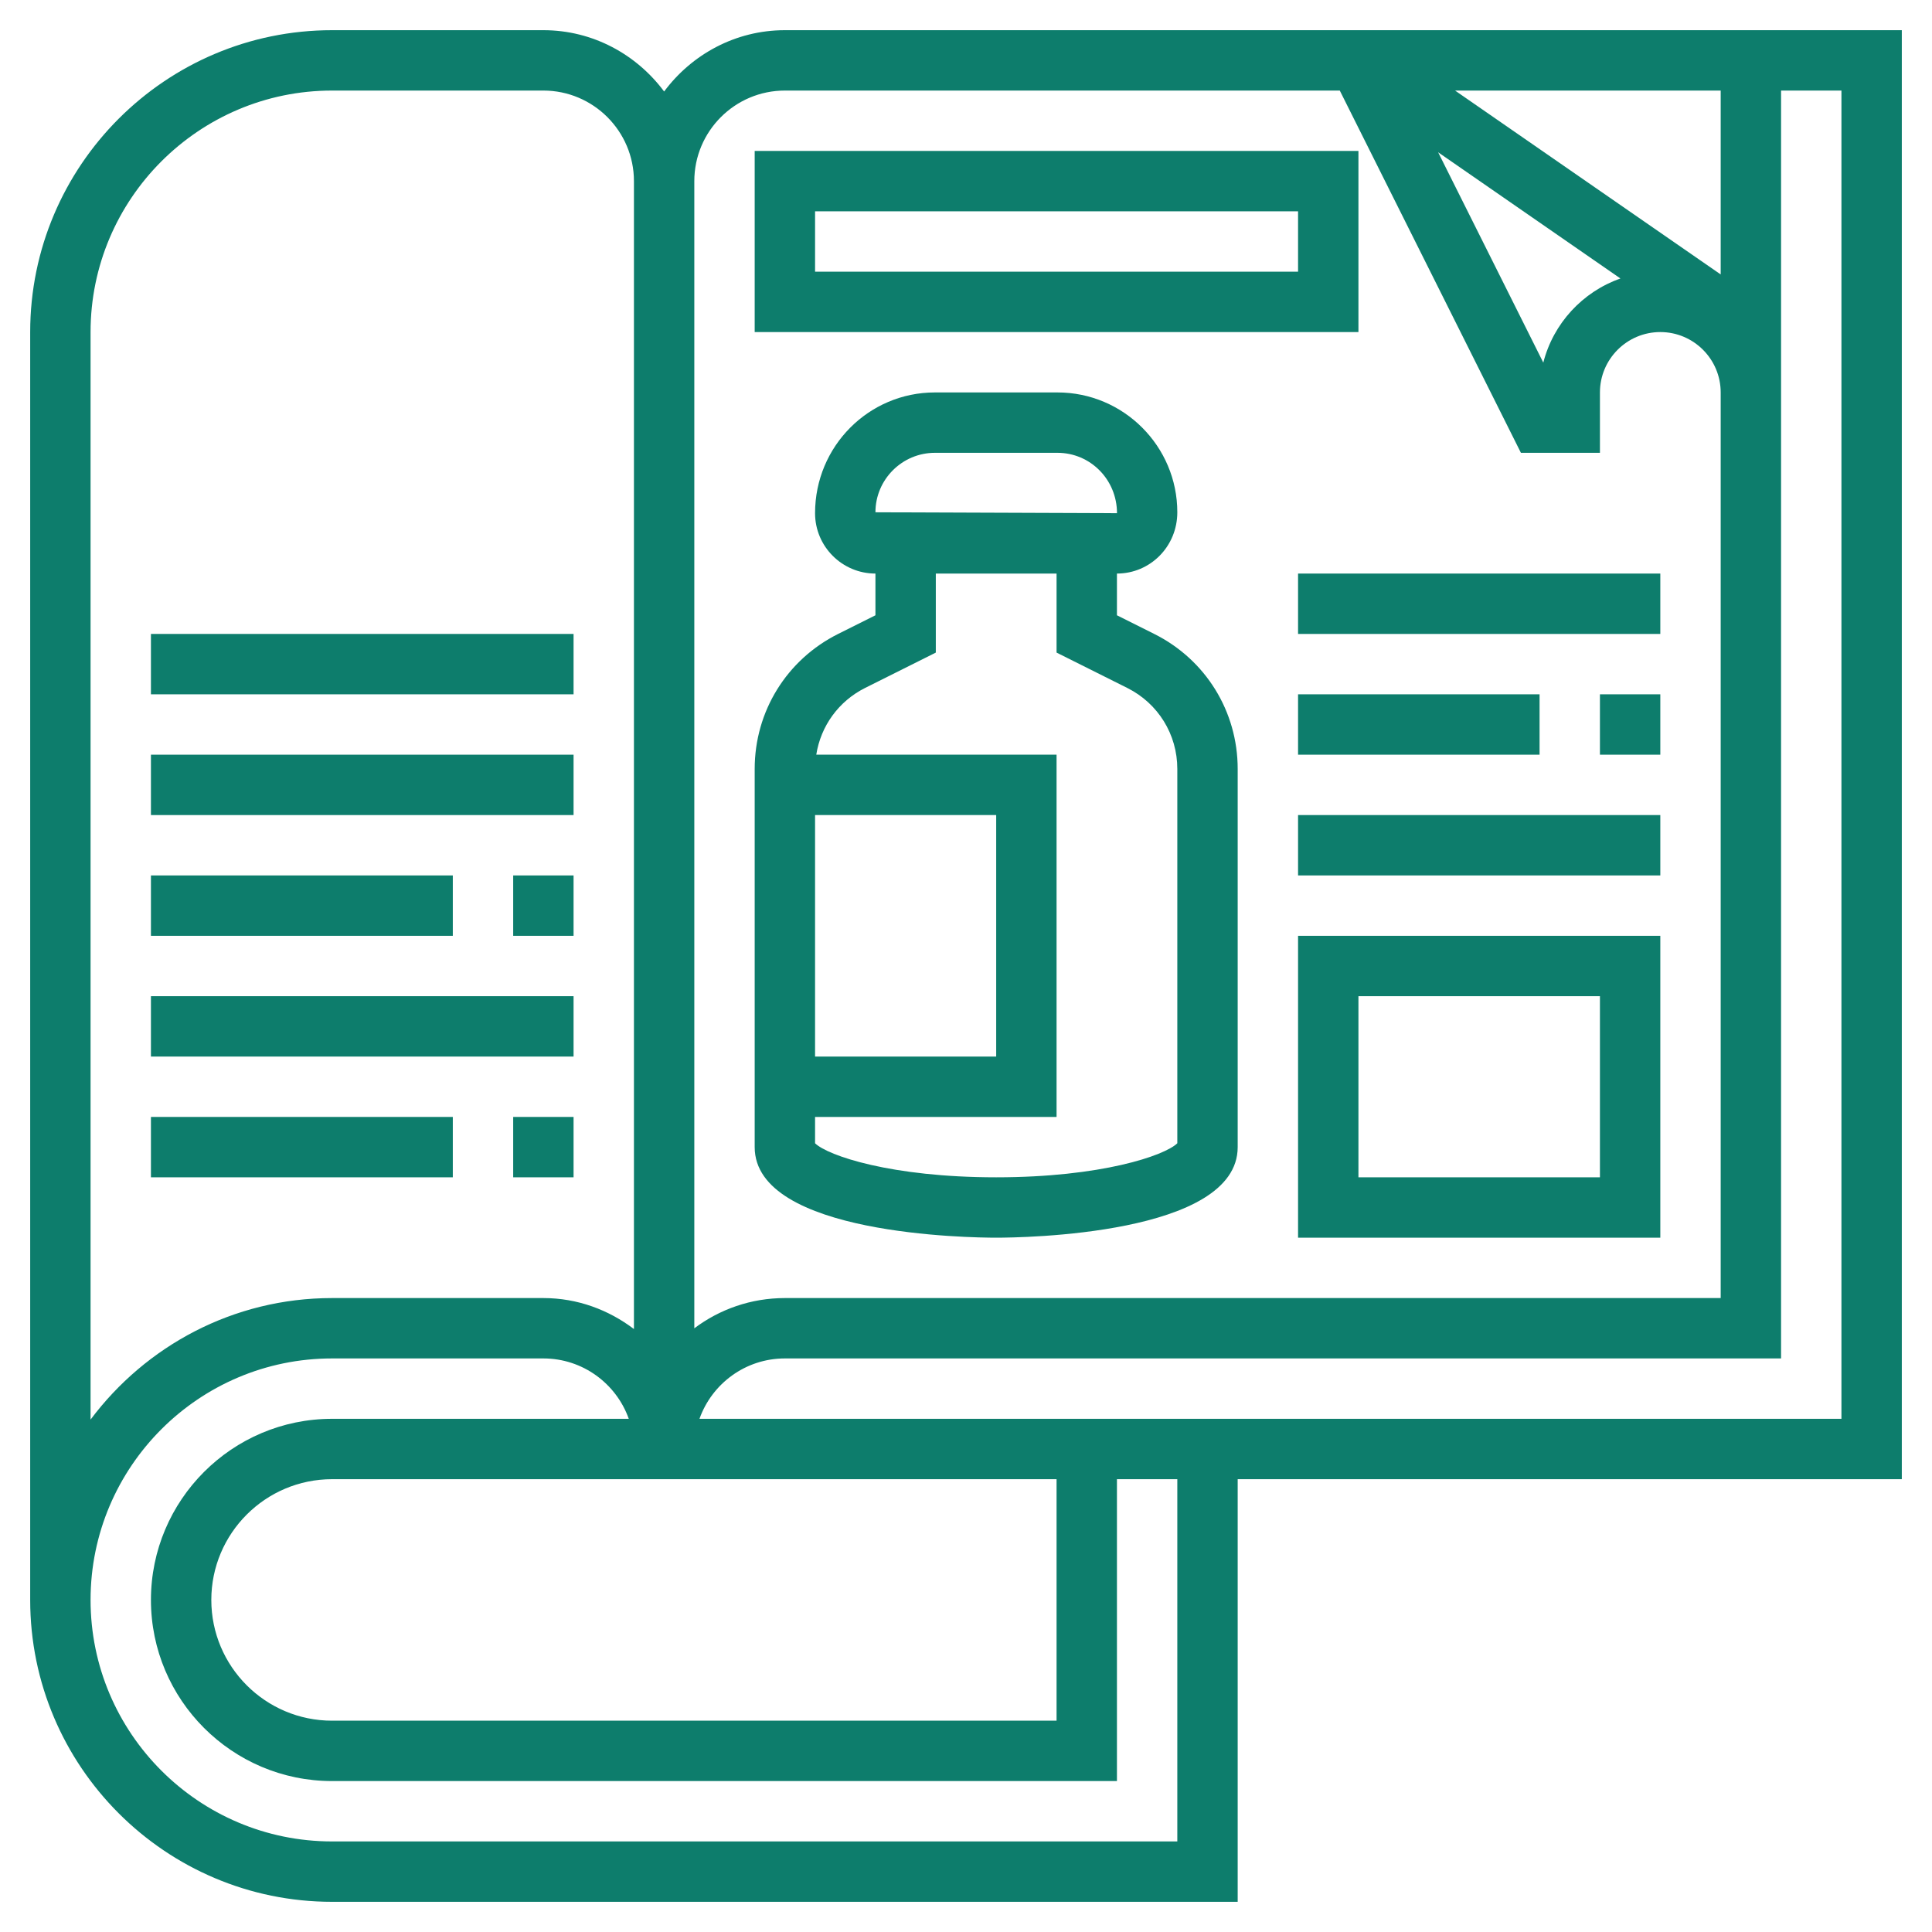 <?xml version="1.0"?>
<svg xmlns="http://www.w3.org/2000/svg" xmlns:xlink="http://www.w3.org/1999/xlink" xmlns:svgjs="http://svgjs.com/svgjs" version="1.1" width="512" height="512" x="0" y="0" viewBox="0 0 64 64" style="enable-background:new 0 0 512 512" xml:space="preserve" class=""><g><g xmlns="http://www.w3.org/2000/svg"><path d="m63 1h-37c-1.641 0-3.088.806-4 2.031-.912-1.225-2.359-2.031-4-2.031h-7c-5.514 0-10 4.486-10 10v42c0 5.514 4.486 10 10 10h30v-14h22zm-6 8.091-8.799-6.091h8.799zm-3.321.134c-1.253.44-2.224 1.487-2.555 2.787l-3.484-6.968zm-27.679-6.225h18.382l6 12h2.618v-2c0-1.103.897-2 2-2s2 .897 2 2v3 27h-31c-1.125 0-2.164.373-3 1.002v-38.002c0-1.654 1.346-3 3-3zm-3 46h12v8h-24c-2.206 0-4-1.794-4-4s1.794-4 4-4h10zm-20-38c0-4.411 3.589-8 8-8h7c1.654 0 3 1.346 3 3v38.026c-.838-.635-1.87-1.026-3-1.026h-7c-3.273 0-6.175 1.588-8 4.026zm36 50h-28c-4.411 0-8-3.589-8-8s3.589-8 8-8h7c1.304 0 2.416.836 2.829 2h-9.829c-3.309 0-6 2.691-6 6s2.691 6 6 6h26v-10h2zm22-14h-37.829c.413-1.164 1.525-2 2.829-2h33v-29-3-10h2z" fill="#0d7d6c" data-original="#000000" style=""/><path d="m33 41c.819 0 8-.084 8-3v-12.528c0-1.905-1.059-3.619-2.764-4.472l-1.236-.618v-1.382c1.103 0 2-.897 2-2.03 0-2.188-1.781-3.97-3.97-3.97h-4.06c-2.189 0-3.97 1.781-3.97 4 0 1.103.897 2 2 2v1.382l-1.236.618c-1.705.853-2.764 2.566-2.764 4.472v12.528c0 2.916 7.181 3 8 3zm-2.03-26h4.061c1.086 0 1.97.884 1.971 2l-8.002-.03c0-1.086.884-1.97 1.97-1.97zm-2.312 7.789 2.342-1.171v-2.618h4v2.618l2.342 1.171c1.023.512 1.658 1.539 1.658 2.683v12.4c-.42.41-2.523 1.128-6 1.128s-5.58-.718-6-1.128v-.872h8v-12h-7.96c.149-.949.739-1.771 1.618-2.211zm4.342 4.211v8h-6v-8z" fill="#0d7d6c" data-original="#000000" style=""/><path d="m45 5h-20v6h20zm-2 4h-16v-2h16z" fill="#0d7d6c" data-original="#000000" style=""/><path d="m43 41h12v-10h-12zm2-8h8v6h-8z" fill="#0d7d6c" data-original="#000000" style=""/><path d="m43 27h12v2h-12z" fill="#0d7d6c" data-original="#000000" style=""/><path d="m53 23h2v2h-2z" fill="#0d7d6c" data-original="#000000" style=""/><path d="m43 23h8v2h-8z" fill="#0d7d6c" data-original="#000000" style=""/><path d="m43 19h12v2h-12z" fill="#0d7d6c" data-original="#000000" style=""/><path d="m5 21h14v2h-14z" fill="#0d7d6c" data-original="#000000" style=""/><path d="m5 25h14v2h-14z" fill="#0d7d6c" data-original="#000000" style=""/><path d="m17 29h2v2h-2z" fill="#0d7d6c" data-original="#000000" style=""/><path d="m5 29h10v2h-10z" fill="#0d7d6c" data-original="#000000" style=""/><path d="m5 33h14v2h-14z" fill="#0d7d6c" data-original="#000000" style=""/><path d="m17 37h2v2h-2z" fill="#0d7d6c" data-original="#000000" style=""/><path d="m5 37h10v2h-10z" fill="#0d7d6c" data-original="#000000" style=""/></g></g></svg>
